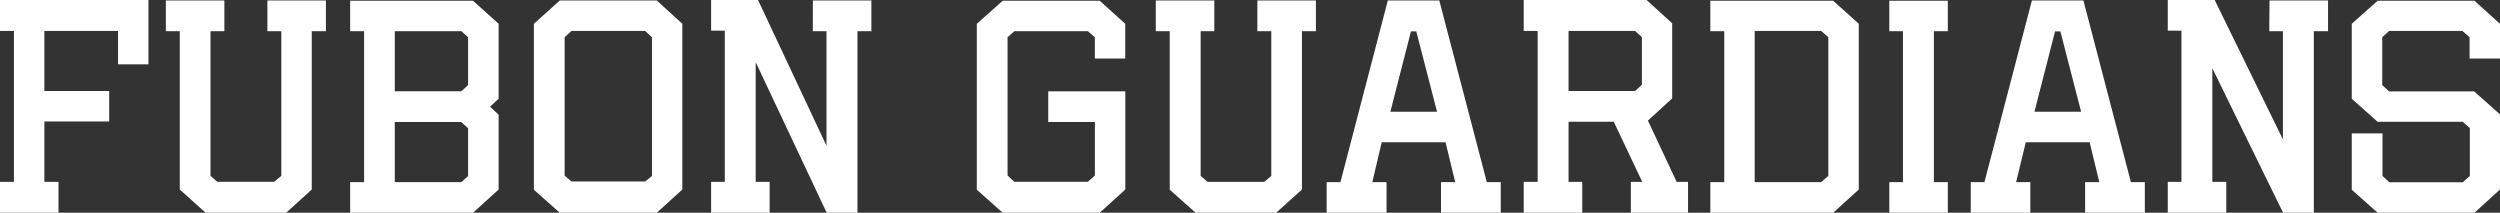 <svg xmlns="http://www.w3.org/2000/svg" viewBox="0 0 470 40"><rect x="0" y="0" width="470" height="40" fill="#333333" stroke="none"/><g id="圖層_2" data-name="圖層 2"><g id="設計"><path fill="none" d="M0 0h470v40H0z"/><path d="M27.91 0v12.09h-5.72V5.81H8.34v11.3h12.19v5.72H8.34v11.36H11V40H0v-5.81h2.62V5.81H0V0zm22.36.09h11v5.77h-2.66v29.77L53.8 40H38.66l-4.86-4.37V5.86h-2.62V.09h11v5.77h-2.61v27.2l1.28 1.12h10.7l1.34-1.12V5.86h-2.62zm15.56.05h23.1l4.81 4.33v14.09l-1.6 1.5 1.6 1.5v14.07L88.93 40h-23.1v-5.76h2.62V5.86h-2.62zM88 16V7l-1.26-1.14H74.22v11.3h12.52zm0 17.08v-8.96l-1.28-1.18h-12.5v11.3h12.52zM105.24.09h18.23l4.81 4.38v31.16L123.47 40h-18.23l-4.87-4.33V4.47zm17.33 33V7l-1.28-1.18h-13.86L106.15 7v26l1.28 1.12h13.85zm30.25-33h11v5.77h-2.62V40h-5.78l-13.35-28.31v22.5h2.62V40h-11v-5.81h2.57V5.76h-2.57V0h8.82l12.87 27.4V5.86h-2.57zm53.92.05l4.81 4.33V11h-5.72V7l-1.33-1.14h-13.8L189.42 7v26l1.28 1.18h13.8l1.34-1.18V22.94h-8.77v-5.77h14.49v18.46L206.74 40h-18.23l-4.87-4.33V4.47l4.87-4.33zm29.65-.05h11v5.77h-2.62v29.77L239.91 40h-15.13l-4.87-4.33V5.86h-2.62V.09h11v5.77h-2.57v27.2l1.28 1.13h10.69l1.31-1.12V5.86h-2.62zm34.2 0l8.93 34.15h2.62V40h-11.23v-5.76h2.67l-1.82-7.5h-12l-1.76 7.5h2.67V40h-11.26v-5.76H252L260.91.09zM261.39 21h8.77l-3.9-15.1h-1zm48.42 1.67l5.4 11.52h2.14V40H306.6v-5.81h2.14l-5.35-11.3h-8.5v11.3h2.57V40h-11v-5.81h2.62V5.81h-2.62V0h23.1l4.81 4.38V18.5zM294.89 5.81v11.3h12.51l1.28-1.18V7l-1.28-1.19zM321.54.14h23.1l4.81 4.33v31.16L344.64 40h-23.1v-5.76h2.62V5.86h-2.62zm22.19 32.92V7l-1.34-1.18h-12.51v28.42h12.51zM355.19.14h11v5.72h-2.62v28.38h2.62V40h-11v-5.76h2.57V5.86h-2.57zm36.49-.05l8.93 34.15h2.62V40H392v-5.76h2.67l-1.82-7.5h-12l-1.82 7.5h2.67V40h-11.2v-5.76h2.57L382 .09zM382.48 21h8.77l-3.9-15.1h-1zM426.67.09h11v5.77H435V40h-5.78l-13.3-27.17v21.36h2.62V40h-11v-5.81h2.57V5.76h-2.57V0h8.82l12.83 26.22V5.86h-2.57zm38.52.05L470 4.47V11h-5.72V7l-1.34-1.18h-13.8L447.86 7v9l1.28 1.18h16L470 21.5v14.13L465.19 40H447l-4.87-4.33V25.08h5.78v8l1.28 1.18h13.8l1.34-1.18v-9l-1.34-1.18H447l-4.87-4.33V4.47L447 .14z" fill="#fff"/></g></g></svg>